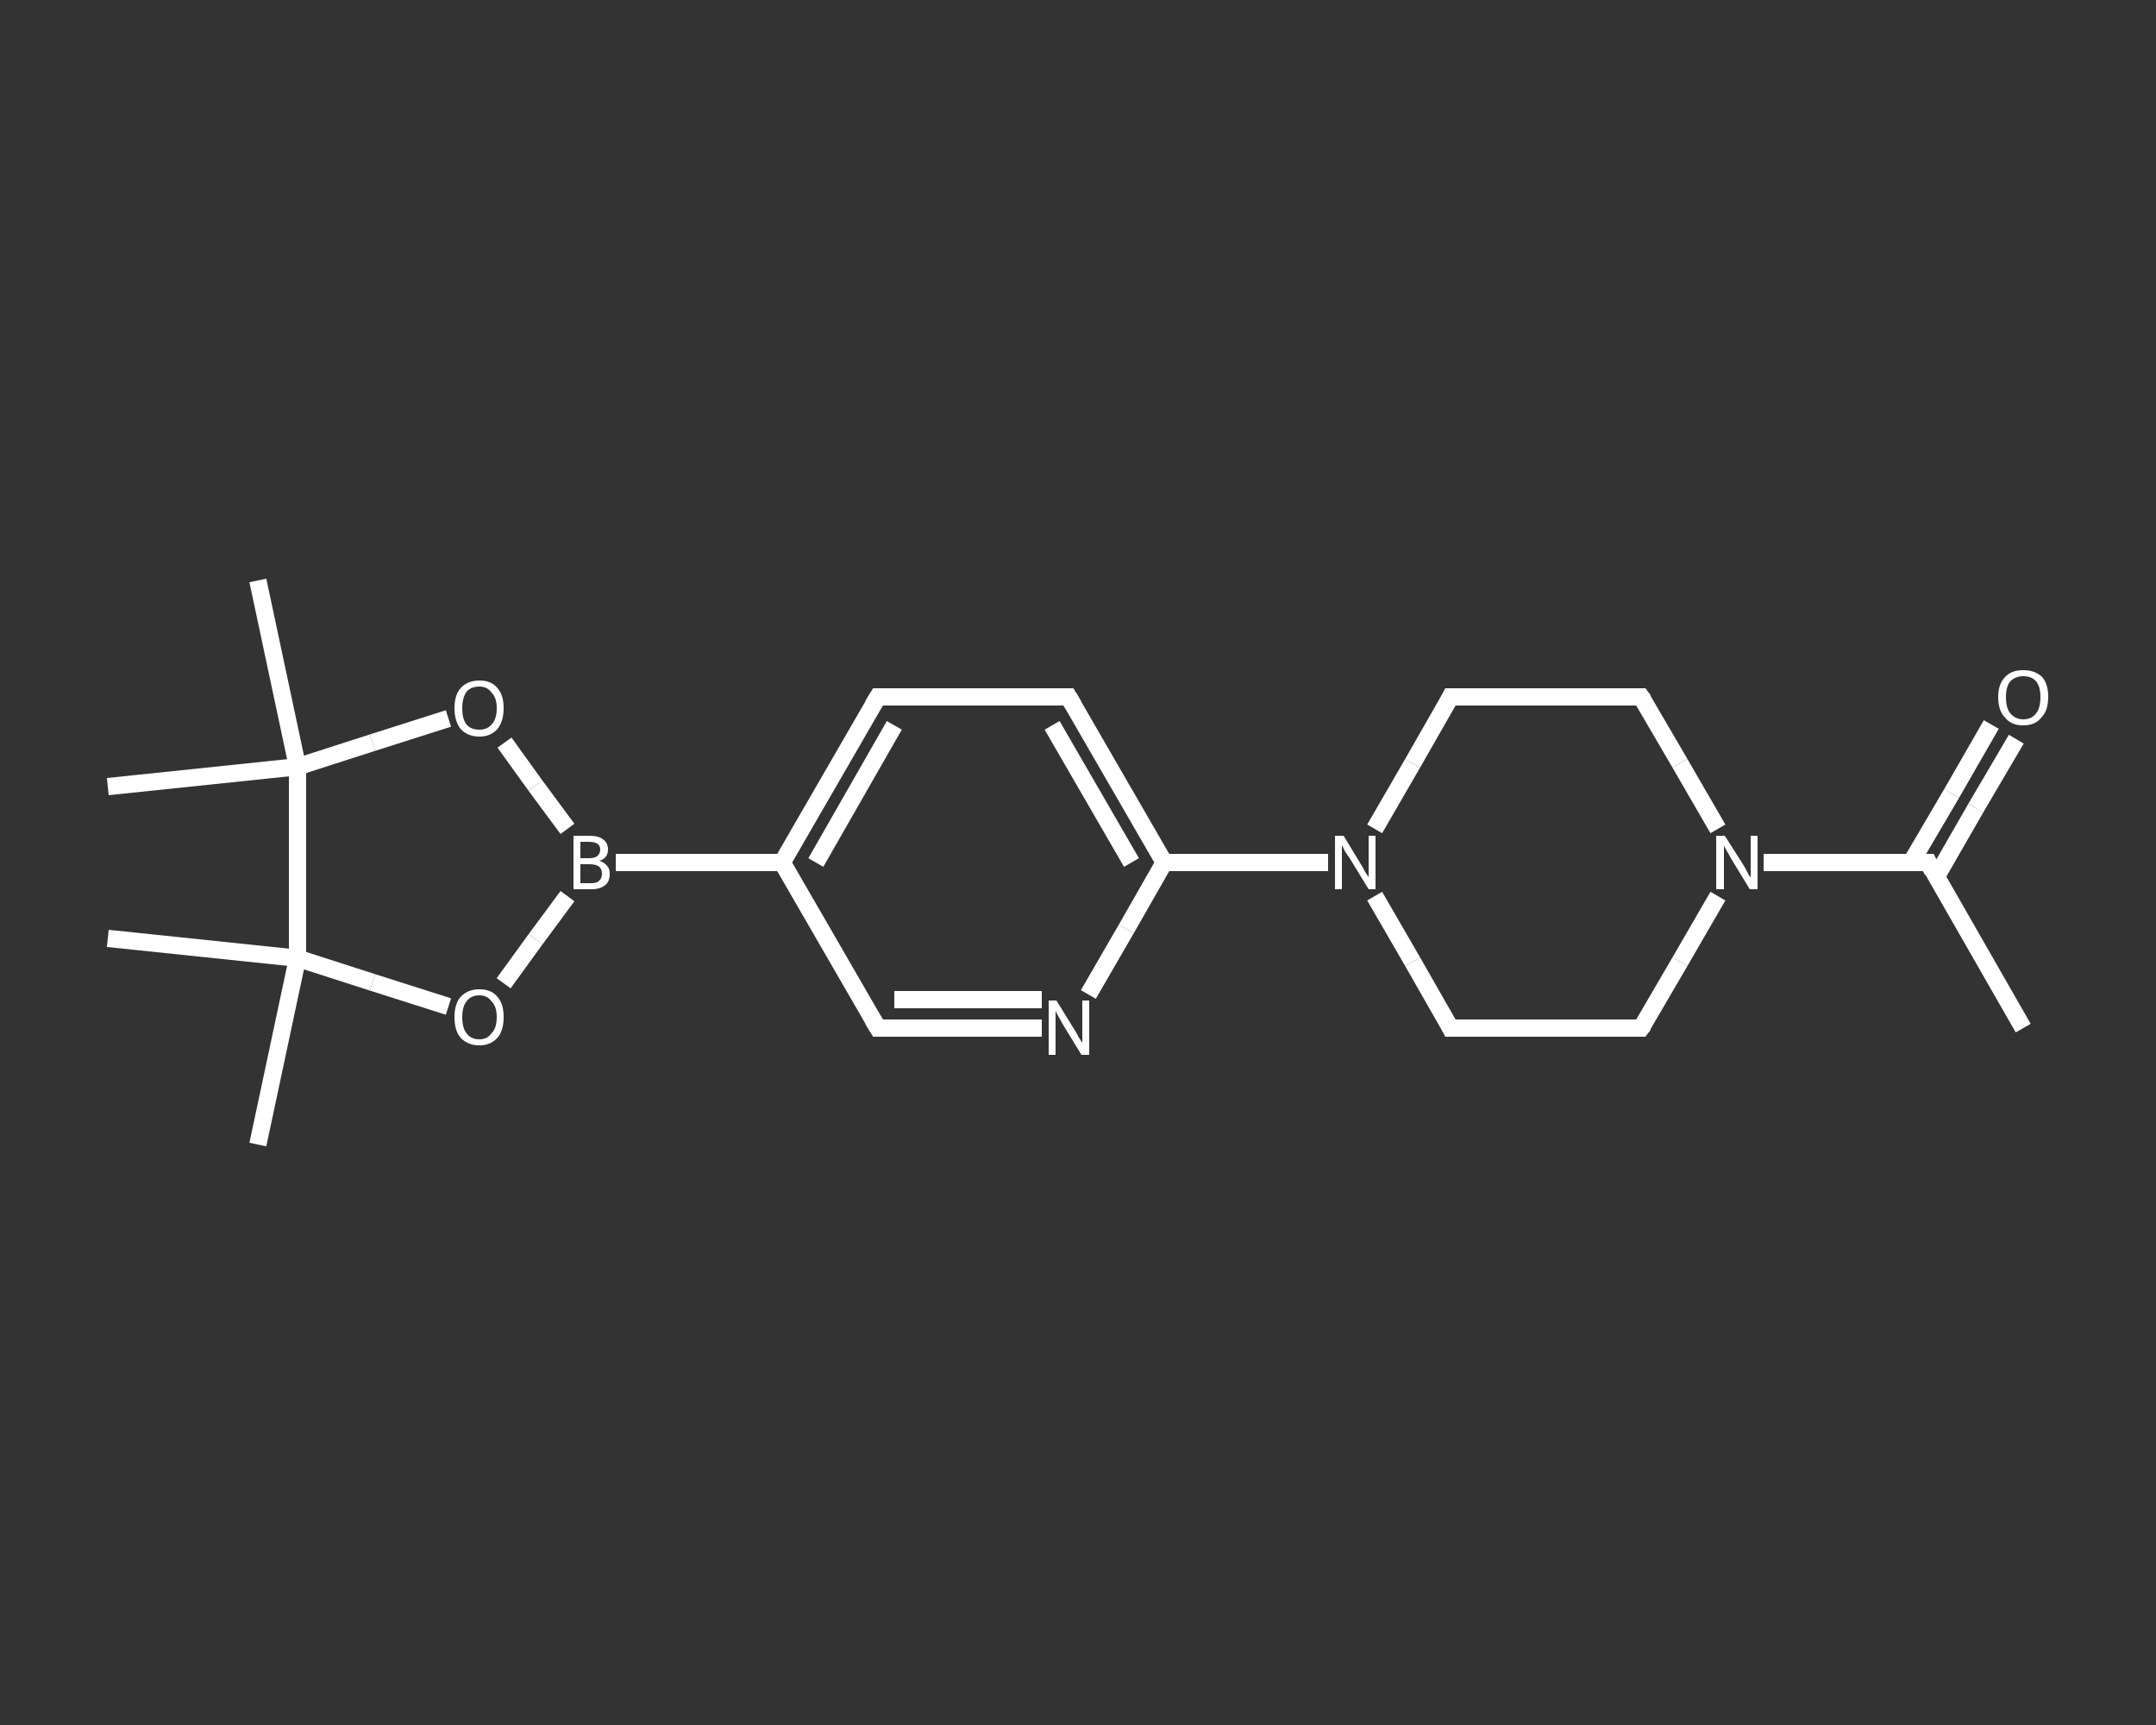 <?xml version='1.0' encoding='iso-8859-1'?>
<svg version='1.1' baseProfile='full'
              xmlns='http://www.w3.org/2000/svg'
                      xmlns:rdkit='http://www.rdkit.org/xml'
                      xmlns:xlink='http://www.w3.org/1999/xlink'
                  xml:space='preserve'
width='250px' height='200px' viewBox='0 0 250 200'>
<rect x="0" y="0" width="250" height="200" fill="#333333" stroke="none"/>
<!-- END OF HEADER -->
<rect style='opacity:1.0;fill:transparent;stroke:none' width='250.0' height='200.0' x='0.0' y='0.0'> </rect>
<path class='bond-0 atom-0 atom-1' d='M 234.6,119.2 L 223.6,100.0' style='fill:none;fill-rule:evenodd;stroke:#FFFFFF;stroke-width:2.0px;stroke-linecap:butt;stroke-linejoin:miter;stroke-opacity:1' />
<path class='bond-1 atom-1 atom-2' d='M 224.5,101.7 L 229.1,93.7' style='fill:none;fill-rule:evenodd;stroke:#FFFFFF;stroke-width:2.0px;stroke-linecap:butt;stroke-linejoin:miter;stroke-opacity:1' />
<path class='bond-1 atom-1 atom-2' d='M 229.1,93.7 L 233.8,85.7' style='fill:none;fill-rule:evenodd;stroke:#FFFFFF;stroke-width:2.0px;stroke-linecap:butt;stroke-linejoin:miter;stroke-opacity:1' />
<path class='bond-1 atom-1 atom-2' d='M 221.6,100.0 L 226.3,92.0' style='fill:none;fill-rule:evenodd;stroke:#FFFFFF;stroke-width:2.0px;stroke-linecap:butt;stroke-linejoin:miter;stroke-opacity:1' />
<path class='bond-1 atom-1 atom-2' d='M 226.3,92.0 L 230.9,84.0' style='fill:none;fill-rule:evenodd;stroke:#FFFFFF;stroke-width:2.0px;stroke-linecap:butt;stroke-linejoin:miter;stroke-opacity:1' />
<path class='bond-2 atom-1 atom-3' d='M 223.6,100.0 L 214.0,100.0' style='fill:none;fill-rule:evenodd;stroke:#FFFFFF;stroke-width:2.0px;stroke-linecap:butt;stroke-linejoin:miter;stroke-opacity:1' />
<path class='bond-2 atom-1 atom-3' d='M 214.0,100.0 L 204.5,100.0' style='fill:none;fill-rule:evenodd;stroke:#FFFFFF;stroke-width:2.0px;stroke-linecap:butt;stroke-linejoin:miter;stroke-opacity:1' />
<path class='bond-3 atom-3 atom-4' d='M 199.2,103.9 L 194.8,111.5' style='fill:none;fill-rule:evenodd;stroke:#FFFFFF;stroke-width:2.0px;stroke-linecap:butt;stroke-linejoin:miter;stroke-opacity:1' />
<path class='bond-3 atom-3 atom-4' d='M 194.8,111.5 L 190.3,119.2' style='fill:none;fill-rule:evenodd;stroke:#FFFFFF;stroke-width:2.0px;stroke-linecap:butt;stroke-linejoin:miter;stroke-opacity:1' />
<path class='bond-4 atom-4 atom-5' d='M 190.3,119.2 L 168.2,119.2' style='fill:none;fill-rule:evenodd;stroke:#FFFFFF;stroke-width:2.0px;stroke-linecap:butt;stroke-linejoin:miter;stroke-opacity:1' />
<path class='bond-5 atom-5 atom-6' d='M 168.2,119.2 L 163.8,111.5' style='fill:none;fill-rule:evenodd;stroke:#FFFFFF;stroke-width:2.0px;stroke-linecap:butt;stroke-linejoin:miter;stroke-opacity:1' />
<path class='bond-5 atom-5 atom-6' d='M 163.8,111.5 L 159.4,103.9' style='fill:none;fill-rule:evenodd;stroke:#FFFFFF;stroke-width:2.0px;stroke-linecap:butt;stroke-linejoin:miter;stroke-opacity:1' />
<path class='bond-6 atom-6 atom-7' d='M 154.0,100.0 L 144.5,100.0' style='fill:none;fill-rule:evenodd;stroke:#FFFFFF;stroke-width:2.0px;stroke-linecap:butt;stroke-linejoin:miter;stroke-opacity:1' />
<path class='bond-6 atom-6 atom-7' d='M 144.5,100.0 L 135.0,100.0' style='fill:none;fill-rule:evenodd;stroke:#FFFFFF;stroke-width:2.0px;stroke-linecap:butt;stroke-linejoin:miter;stroke-opacity:1' />
<path class='bond-7 atom-7 atom-8' d='M 135.0,100.0 L 123.9,80.8' style='fill:none;fill-rule:evenodd;stroke:#FFFFFF;stroke-width:2.0px;stroke-linecap:butt;stroke-linejoin:miter;stroke-opacity:1' />
<path class='bond-7 atom-7 atom-8' d='M 131.2,100.0 L 122.0,84.1' style='fill:none;fill-rule:evenodd;stroke:#FFFFFF;stroke-width:2.0px;stroke-linecap:butt;stroke-linejoin:miter;stroke-opacity:1' />
<path class='bond-8 atom-8 atom-9' d='M 123.9,80.8 L 101.8,80.8' style='fill:none;fill-rule:evenodd;stroke:#FFFFFF;stroke-width:2.0px;stroke-linecap:butt;stroke-linejoin:miter;stroke-opacity:1' />
<path class='bond-9 atom-9 atom-10' d='M 101.8,80.8 L 90.7,100.0' style='fill:none;fill-rule:evenodd;stroke:#FFFFFF;stroke-width:2.0px;stroke-linecap:butt;stroke-linejoin:miter;stroke-opacity:1' />
<path class='bond-9 atom-9 atom-10' d='M 103.7,84.1 L 94.6,100.0' style='fill:none;fill-rule:evenodd;stroke:#FFFFFF;stroke-width:2.0px;stroke-linecap:butt;stroke-linejoin:miter;stroke-opacity:1' />
<path class='bond-10 atom-10 atom-11' d='M 90.7,100.0 L 71.4,100.0' style='fill:none;fill-rule:evenodd;stroke:#FFFFFF;stroke-width:2.0px;stroke-linecap:butt;stroke-linejoin:miter;stroke-opacity:1' />
<path class='bond-11 atom-11 atom-12' d='M 65.8,103.9 L 62.1,108.9' style='fill:none;fill-rule:evenodd;stroke:#FFFFFF;stroke-width:2.0px;stroke-linecap:butt;stroke-linejoin:miter;stroke-opacity:1' />
<path class='bond-11 atom-11 atom-12' d='M 62.1,108.9 L 58.4,114.0' style='fill:none;fill-rule:evenodd;stroke:#FFFFFF;stroke-width:2.0px;stroke-linecap:butt;stroke-linejoin:miter;stroke-opacity:1' />
<path class='bond-12 atom-12 atom-13' d='M 52.0,116.7 L 43.2,113.9' style='fill:none;fill-rule:evenodd;stroke:#FFFFFF;stroke-width:2.0px;stroke-linecap:butt;stroke-linejoin:miter;stroke-opacity:1' />
<path class='bond-12 atom-12 atom-13' d='M 43.2,113.9 L 34.5,111.1' style='fill:none;fill-rule:evenodd;stroke:#FFFFFF;stroke-width:2.0px;stroke-linecap:butt;stroke-linejoin:miter;stroke-opacity:1' />
<path class='bond-13 atom-13 atom-14' d='M 34.5,111.1 L 29.9,132.7' style='fill:none;fill-rule:evenodd;stroke:#FFFFFF;stroke-width:2.0px;stroke-linecap:butt;stroke-linejoin:miter;stroke-opacity:1' />
<path class='bond-14 atom-13 atom-15' d='M 34.5,111.1 L 12.5,108.8' style='fill:none;fill-rule:evenodd;stroke:#FFFFFF;stroke-width:2.0px;stroke-linecap:butt;stroke-linejoin:miter;stroke-opacity:1' />
<path class='bond-15 atom-13 atom-16' d='M 34.5,111.1 L 34.5,88.9' style='fill:none;fill-rule:evenodd;stroke:#FFFFFF;stroke-width:2.0px;stroke-linecap:butt;stroke-linejoin:miter;stroke-opacity:1' />
<path class='bond-16 atom-16 atom-17' d='M 34.5,88.9 L 12.5,91.2' style='fill:none;fill-rule:evenodd;stroke:#FFFFFF;stroke-width:2.0px;stroke-linecap:butt;stroke-linejoin:miter;stroke-opacity:1' />
<path class='bond-17 atom-16 atom-18' d='M 34.5,88.9 L 29.9,67.3' style='fill:none;fill-rule:evenodd;stroke:#FFFFFF;stroke-width:2.0px;stroke-linecap:butt;stroke-linejoin:miter;stroke-opacity:1' />
<path class='bond-18 atom-16 atom-19' d='M 34.5,88.9 L 43.2,86.1' style='fill:none;fill-rule:evenodd;stroke:#FFFFFF;stroke-width:2.0px;stroke-linecap:butt;stroke-linejoin:miter;stroke-opacity:1' />
<path class='bond-18 atom-16 atom-19' d='M 43.2,86.1 L 52.0,83.3' style='fill:none;fill-rule:evenodd;stroke:#FFFFFF;stroke-width:2.0px;stroke-linecap:butt;stroke-linejoin:miter;stroke-opacity:1' />
<path class='bond-19 atom-10 atom-20' d='M 90.7,100.0 L 101.8,119.2' style='fill:none;fill-rule:evenodd;stroke:#FFFFFF;stroke-width:2.0px;stroke-linecap:butt;stroke-linejoin:miter;stroke-opacity:1' />
<path class='bond-20 atom-20 atom-21' d='M 101.8,119.2 L 111.3,119.2' style='fill:none;fill-rule:evenodd;stroke:#FFFFFF;stroke-width:2.0px;stroke-linecap:butt;stroke-linejoin:miter;stroke-opacity:1' />
<path class='bond-20 atom-20 atom-21' d='M 111.3,119.2 L 120.8,119.2' style='fill:none;fill-rule:evenodd;stroke:#FFFFFF;stroke-width:2.0px;stroke-linecap:butt;stroke-linejoin:miter;stroke-opacity:1' />
<path class='bond-20 atom-20 atom-21' d='M 103.7,115.9 L 112.3,115.9' style='fill:none;fill-rule:evenodd;stroke:#FFFFFF;stroke-width:2.0px;stroke-linecap:butt;stroke-linejoin:miter;stroke-opacity:1' />
<path class='bond-20 atom-20 atom-21' d='M 112.3,115.9 L 120.8,115.9' style='fill:none;fill-rule:evenodd;stroke:#FFFFFF;stroke-width:2.0px;stroke-linecap:butt;stroke-linejoin:miter;stroke-opacity:1' />
<path class='bond-21 atom-6 atom-22' d='M 159.4,96.1 L 163.8,88.5' style='fill:none;fill-rule:evenodd;stroke:#FFFFFF;stroke-width:2.0px;stroke-linecap:butt;stroke-linejoin:miter;stroke-opacity:1' />
<path class='bond-21 atom-6 atom-22' d='M 163.8,88.5 L 168.2,80.8' style='fill:none;fill-rule:evenodd;stroke:#FFFFFF;stroke-width:2.0px;stroke-linecap:butt;stroke-linejoin:miter;stroke-opacity:1' />
<path class='bond-22 atom-22 atom-23' d='M 168.2,80.8 L 190.3,80.8' style='fill:none;fill-rule:evenodd;stroke:#FFFFFF;stroke-width:2.0px;stroke-linecap:butt;stroke-linejoin:miter;stroke-opacity:1' />
<path class='bond-23 atom-23 atom-3' d='M 190.3,80.8 L 194.8,88.5' style='fill:none;fill-rule:evenodd;stroke:#FFFFFF;stroke-width:2.0px;stroke-linecap:butt;stroke-linejoin:miter;stroke-opacity:1' />
<path class='bond-23 atom-23 atom-3' d='M 194.8,88.5 L 199.2,96.1' style='fill:none;fill-rule:evenodd;stroke:#FFFFFF;stroke-width:2.0px;stroke-linecap:butt;stroke-linejoin:miter;stroke-opacity:1' />
<path class='bond-24 atom-21 atom-7' d='M 126.2,115.3 L 130.6,107.7' style='fill:none;fill-rule:evenodd;stroke:#FFFFFF;stroke-width:2.0px;stroke-linecap:butt;stroke-linejoin:miter;stroke-opacity:1' />
<path class='bond-24 atom-21 atom-7' d='M 130.6,107.7 L 135.0,100.0' style='fill:none;fill-rule:evenodd;stroke:#FFFFFF;stroke-width:2.0px;stroke-linecap:butt;stroke-linejoin:miter;stroke-opacity:1' />
<path class='bond-25 atom-19 atom-11' d='M 58.5,86.1 L 62.1,91.1' style='fill:none;fill-rule:evenodd;stroke:#FFFFFF;stroke-width:2.0px;stroke-linecap:butt;stroke-linejoin:miter;stroke-opacity:1' />
<path class='bond-25 atom-19 atom-11' d='M 62.1,91.1 L 65.8,96.1' style='fill:none;fill-rule:evenodd;stroke:#FFFFFF;stroke-width:2.0px;stroke-linecap:butt;stroke-linejoin:miter;stroke-opacity:1' />
<path d='M 224.1,101.0 L 223.6,100.0 L 223.1,100.0' style='fill:none;stroke:#FFFFFF;stroke-width:2.0px;stroke-linecap:butt;stroke-linejoin:miter;stroke-opacity:1;' />
<path d='M 190.6,118.8 L 190.3,119.2 L 189.2,119.2' style='fill:none;stroke:#FFFFFF;stroke-width:2.0px;stroke-linecap:butt;stroke-linejoin:miter;stroke-opacity:1;' />
<path d='M 169.3,119.2 L 168.2,119.2 L 168.0,118.8' style='fill:none;stroke:#FFFFFF;stroke-width:2.0px;stroke-linecap:butt;stroke-linejoin:miter;stroke-opacity:1;' />
<path d='M 124.5,81.8 L 123.9,80.8 L 122.8,80.8' style='fill:none;stroke:#FFFFFF;stroke-width:2.0px;stroke-linecap:butt;stroke-linejoin:miter;stroke-opacity:1;' />
<path d='M 102.9,80.8 L 101.8,80.8 L 101.2,81.8' style='fill:none;stroke:#FFFFFF;stroke-width:2.0px;stroke-linecap:butt;stroke-linejoin:miter;stroke-opacity:1;' />
<path d='M 101.2,118.2 L 101.8,119.2 L 102.3,119.2' style='fill:none;stroke:#FFFFFF;stroke-width:2.0px;stroke-linecap:butt;stroke-linejoin:miter;stroke-opacity:1;' />
<path d='M 168.0,81.2 L 168.2,80.8 L 169.3,80.8' style='fill:none;stroke:#FFFFFF;stroke-width:2.0px;stroke-linecap:butt;stroke-linejoin:miter;stroke-opacity:1;' />
<path d='M 189.2,80.8 L 190.3,80.8 L 190.6,81.2' style='fill:none;stroke:#FFFFFF;stroke-width:2.0px;stroke-linecap:butt;stroke-linejoin:miter;stroke-opacity:1;' />
<path class='atom-2' d='M 231.7 80.8
Q 231.7 79.3, 232.5 78.5
Q 233.2 77.7, 234.6 77.7
Q 236.0 77.7, 236.8 78.5
Q 237.5 79.3, 237.5 80.8
Q 237.5 82.4, 236.7 83.2
Q 236.0 84.1, 234.6 84.1
Q 233.2 84.1, 232.5 83.2
Q 231.7 82.4, 231.7 80.8
M 234.6 83.4
Q 235.6 83.4, 236.1 82.7
Q 236.6 82.1, 236.6 80.8
Q 236.6 79.6, 236.1 79.0
Q 235.6 78.4, 234.6 78.4
Q 233.7 78.4, 233.1 79.0
Q 232.6 79.6, 232.6 80.8
Q 232.6 82.1, 233.1 82.7
Q 233.7 83.4, 234.6 83.4
' fill='#FFFFFF'/>
<path class='atom-3' d='M 200.0 96.9
L 202.1 100.2
Q 202.3 100.5, 202.6 101.1
Q 202.9 101.7, 203.0 101.7
L 203.0 96.9
L 203.8 96.9
L 203.8 103.1
L 202.9 103.1
L 200.7 99.5
Q 200.5 99.1, 200.2 98.6
Q 199.9 98.1, 199.9 98.0
L 199.9 103.1
L 199.0 103.1
L 199.0 96.9
L 200.0 96.9
' fill='#FFFFFF'/>
<path class='atom-6' d='M 155.8 96.9
L 157.8 100.2
Q 158.0 100.5, 158.3 101.1
Q 158.7 101.7, 158.7 101.7
L 158.7 96.9
L 159.5 96.9
L 159.5 103.1
L 158.7 103.1
L 156.5 99.5
Q 156.2 99.1, 155.9 98.6
Q 155.7 98.1, 155.6 98.0
L 155.6 103.1
L 154.8 103.1
L 154.8 96.9
L 155.8 96.9
' fill='#FFFFFF'/>
<path class='atom-11' d='M 69.5 99.8
Q 70.1 100.0, 70.4 100.4
Q 70.7 100.7, 70.7 101.3
Q 70.7 102.2, 70.2 102.6
Q 69.6 103.1, 68.6 103.1
L 66.5 103.1
L 66.5 96.9
L 68.3 96.9
Q 69.4 96.9, 69.9 97.3
Q 70.5 97.7, 70.5 98.5
Q 70.5 99.5, 69.5 99.8
M 67.3 97.6
L 67.3 99.5
L 68.3 99.5
Q 68.9 99.5, 69.2 99.3
Q 69.6 99.0, 69.6 98.5
Q 69.6 97.6, 68.3 97.6
L 67.3 97.6
M 68.6 102.4
Q 69.2 102.4, 69.5 102.1
Q 69.8 101.8, 69.8 101.3
Q 69.8 100.8, 69.5 100.5
Q 69.1 100.2, 68.4 100.2
L 67.3 100.2
L 67.3 102.4
L 68.6 102.4
' fill='#FFFFFF'/>
<path class='atom-12' d='M 52.7 117.9
Q 52.7 116.4, 53.4 115.6
Q 54.2 114.7, 55.6 114.7
Q 57.0 114.7, 57.7 115.6
Q 58.4 116.4, 58.4 117.9
Q 58.4 119.5, 57.7 120.3
Q 56.9 121.2, 55.6 121.2
Q 54.2 121.2, 53.4 120.3
Q 52.7 119.5, 52.7 117.9
M 55.6 120.5
Q 56.5 120.5, 57.0 119.8
Q 57.6 119.2, 57.6 117.9
Q 57.6 116.7, 57.0 116.1
Q 56.5 115.4, 55.6 115.4
Q 54.6 115.4, 54.1 116.1
Q 53.6 116.7, 53.6 117.9
Q 53.6 119.2, 54.1 119.8
Q 54.6 120.5, 55.6 120.5
' fill='#FFFFFF'/>
<path class='atom-19' d='M 52.7 82.1
Q 52.7 80.6, 53.4 79.8
Q 54.2 78.9, 55.6 78.9
Q 57.0 78.9, 57.7 79.8
Q 58.4 80.6, 58.4 82.1
Q 58.4 83.6, 57.7 84.5
Q 56.9 85.4, 55.6 85.4
Q 54.2 85.4, 53.4 84.5
Q 52.7 83.6, 52.7 82.1
M 55.6 84.6
Q 56.5 84.6, 57.0 84.0
Q 57.6 83.4, 57.6 82.1
Q 57.6 80.9, 57.0 80.3
Q 56.5 79.6, 55.6 79.6
Q 54.6 79.6, 54.1 80.2
Q 53.6 80.9, 53.6 82.1
Q 53.6 83.4, 54.1 84.0
Q 54.6 84.6, 55.6 84.6
' fill='#FFFFFF'/>
<path class='atom-21' d='M 122.5 116.0
L 124.6 119.4
Q 124.8 119.7, 125.1 120.3
Q 125.5 120.9, 125.5 120.9
L 125.5 116.0
L 126.3 116.0
L 126.3 122.3
L 125.4 122.3
L 123.2 118.7
Q 123.0 118.3, 122.7 117.8
Q 122.4 117.3, 122.4 117.1
L 122.4 122.3
L 121.6 122.3
L 121.6 116.0
L 122.5 116.0
' fill='#FFFFFF'/>
</svg>
